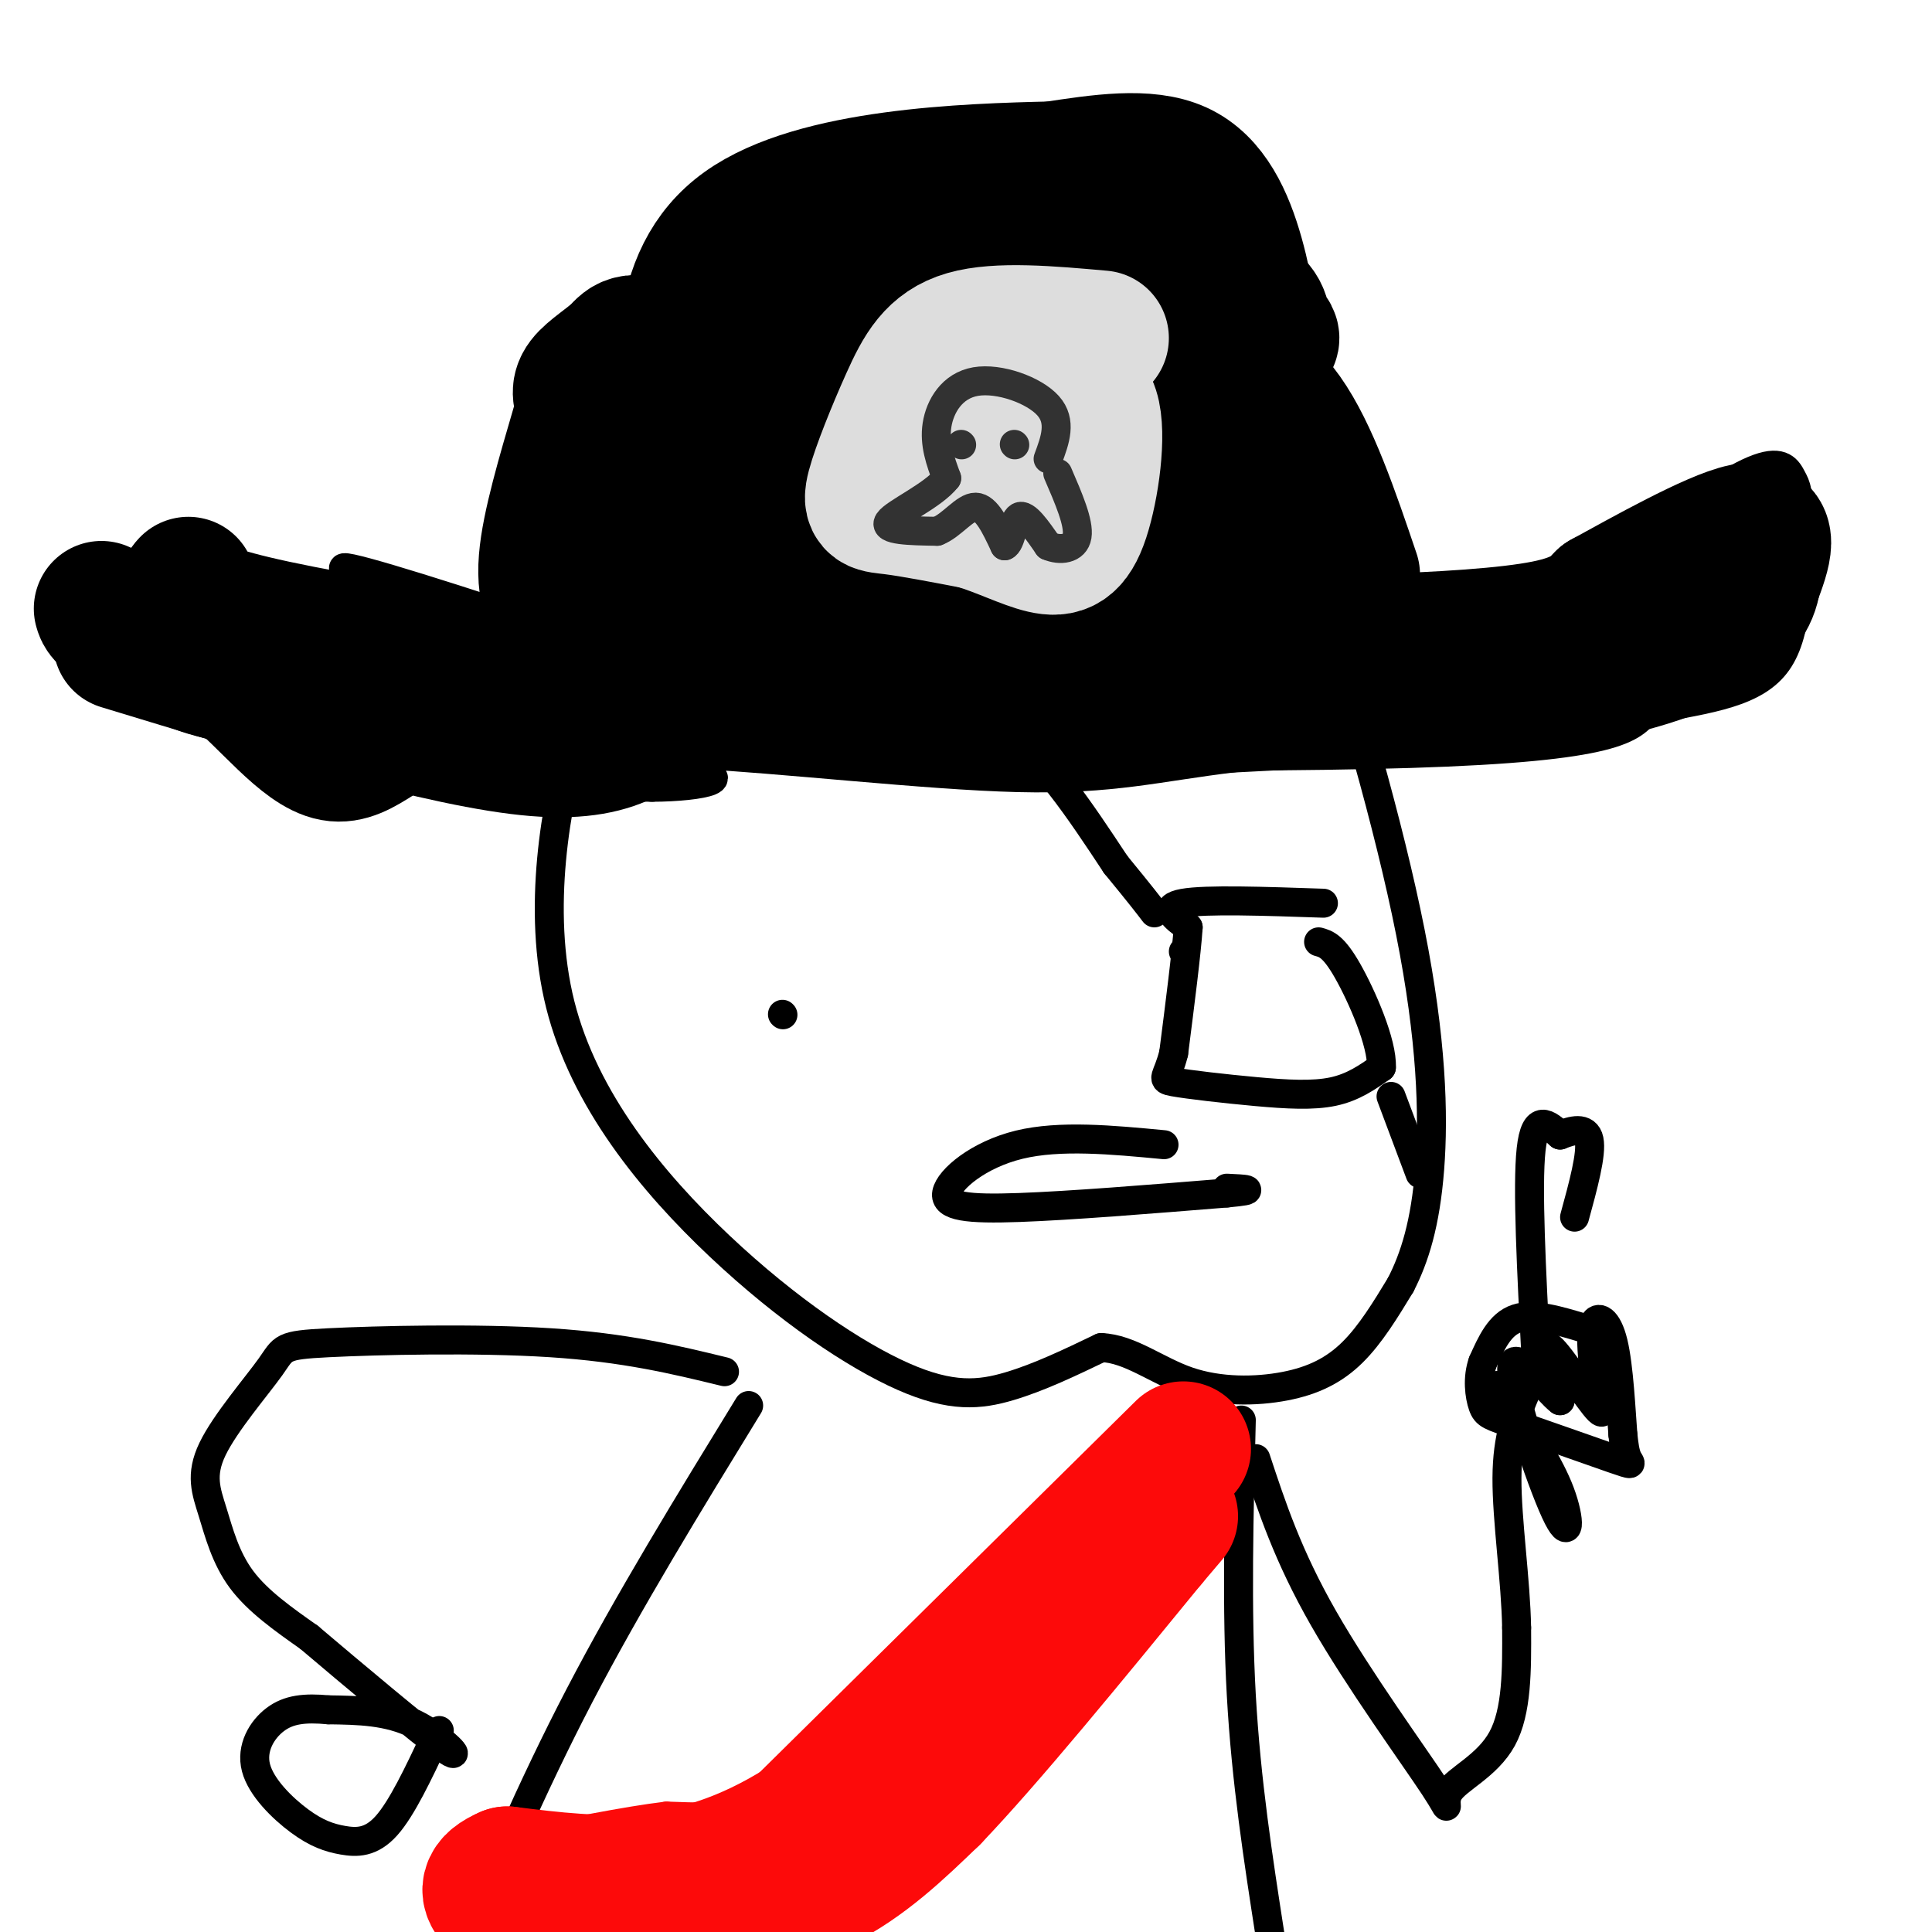 <svg viewBox='0 0 400 400' version='1.1' xmlns='http://www.w3.org/2000/svg' xmlns:xlink='http://www.w3.org/1999/xlink'><g fill='none' stroke='rgb(0,0,0)' stroke-width='6' stroke-linecap='round' stroke-linejoin='round'><path d='M171,109c0.000,0.000 0.100,0.100 0.1,0.1'/><path d='M228,110c-28.822,-0.511 -57.644,-1.022 -74,3c-16.356,4.022 -20.244,12.578 -24,20c-3.756,7.422 -7.378,13.711 -11,20'/><path d='M119,153c-3.844,12.940 -7.956,35.291 -3,55c4.956,19.709 18.978,36.778 33,50c14.022,13.222 28.044,22.598 38,27c9.956,4.402 15.844,3.829 22,2c6.156,-1.829 12.578,-4.915 19,-8'/><path d='M228,279c5.995,0.220 11.483,4.770 18,7c6.517,2.230 14.062,2.139 20,1c5.938,-1.139 10.268,-3.325 14,-7c3.732,-3.675 6.866,-8.837 10,-14'/><path d='M290,266c2.892,-5.626 5.123,-12.690 6,-24c0.877,-11.310 0.400,-26.867 -4,-49c-4.400,-22.133 -12.723,-50.844 -19,-69c-6.277,-18.156 -10.508,-25.759 -14,-31c-3.492,-5.241 -6.246,-8.121 -9,-11'/><path d='M250,82c-7.500,0.833 -21.750,8.417 -36,16'/><path d='M245,197c0.000,0.000 0.100,0.100 0.1,0.1'/><path d='M162,210c0.000,0.000 0.100,0.100 0.1,0.1'/><path d='M241,237c-10.792,-1.024 -21.583,-2.048 -30,0c-8.417,2.048 -14.458,7.167 -15,10c-0.542,2.833 4.417,3.381 15,3c10.583,-0.381 26.792,-1.690 43,-3'/><path d='M254,247c7.167,-0.667 3.583,-0.833 0,-1'/><path d='M138,117c4.232,-0.048 8.464,-0.095 15,4c6.536,4.095 15.375,12.333 25,17c9.625,4.667 20.036,5.762 29,12c8.964,6.238 16.482,17.619 24,29'/><path d='M231,179c5.333,6.500 6.667,8.250 8,10'/><path d='M288,227c0.000,0.000 6.000,16.000 6,16'/><path d='M274,187c-12.167,-0.417 -24.333,-0.833 -29,0c-4.667,0.833 -1.833,2.917 1,5'/><path d='M246,192c-0.333,5.167 -1.667,15.583 -3,26'/><path d='M243,218c-1.271,5.276 -2.949,5.466 0,6c2.949,0.534 10.525,1.413 17,2c6.475,0.587 11.850,0.882 16,0c4.150,-0.882 7.075,-2.941 10,-5'/><path d='M286,221c0.267,-4.956 -4.067,-14.844 -7,-20c-2.933,-5.156 -4.467,-5.578 -6,-6'/><path d='M155,291c-12.417,20.250 -24.833,40.500 -35,60c-10.167,19.500 -18.083,38.250 -26,57'/><path d='M257,294c-0.500,19.583 -1.000,39.167 0,57c1.000,17.833 3.500,33.917 6,50'/><path d='M260,302c3.321,10.065 6.641,20.131 14,33c7.359,12.869 18.756,28.542 23,35c4.244,6.458 1.335,3.700 3,1c1.665,-2.700 7.904,-5.343 11,-11c3.096,-5.657 3.048,-14.329 3,-23'/><path d='M314,337c-0.156,-9.667 -2.044,-22.333 -2,-31c0.044,-8.667 2.022,-13.333 4,-18'/><path d='M318,281c-0.917,-17.667 -1.833,-35.333 -1,-43c0.833,-7.667 3.417,-5.333 6,-3'/><path d='M323,235c2.400,-0.956 5.400,-1.844 6,1c0.600,2.844 -1.200,9.422 -3,16'/><path d='M328,275c-5.250,-1.583 -10.500,-3.167 -14,-2c-3.500,1.167 -5.250,5.083 -7,9'/><path d='M307,282c-1.197,3.297 -0.688,7.041 0,9c0.688,1.959 1.556,2.133 7,4c5.444,1.867 15.466,5.426 20,7c4.534,1.574 3.581,1.164 3,0c-0.581,-1.164 -0.791,-3.082 -1,-5'/><path d='M336,297c-0.369,-4.714 -0.792,-14.000 -2,-19c-1.208,-5.000 -3.202,-5.714 -4,-4c-0.798,1.714 -0.399,5.857 0,10'/><path d='M330,284c0.845,4.262 2.958,9.917 1,8c-1.958,-1.917 -7.988,-11.405 -10,-13c-2.012,-1.595 -0.006,4.702 2,11'/><path d='M323,290c-2.450,-1.705 -9.574,-11.467 -10,-7c-0.426,4.467 5.847,23.164 9,30c3.153,6.836 3.187,1.810 1,-4c-2.187,-5.810 -6.593,-12.405 -11,-19'/><path d='M312,290c-2.167,-3.667 -2.083,-3.333 -2,-3'/><path d='M84,155c82.583,1.167 165.167,2.333 208,1c42.833,-1.333 45.917,-5.167 49,-9'/><path d='M341,147c13.444,-2.333 22.556,-3.667 27,-10c4.444,-6.333 4.222,-17.667 4,-29'/><path d='M372,108c0.535,-6.244 -0.127,-7.353 -1,-9c-0.873,-1.647 -1.956,-3.833 -7,-2c-5.044,1.833 -14.050,7.686 -16,13c-1.950,5.314 3.157,10.090 -8,12c-11.157,1.910 -38.579,0.955 -66,0'/><path d='M274,122c-27.786,2.702 -64.250,9.458 -72,14c-7.750,4.542 13.214,6.869 -5,4c-18.214,-2.869 -75.607,-10.935 -133,-19'/><path d='M64,121c-26.561,-3.570 -26.462,-2.995 -27,-2c-0.538,0.995 -1.711,2.411 -2,6c-0.289,3.589 0.307,9.351 13,16c12.693,6.649 37.484,14.185 54,18c16.516,3.815 24.758,3.907 33,4'/><path d='M135,163c10.406,-0.030 19.921,-2.106 5,-4c-14.921,-1.894 -54.279,-3.605 -77,-6c-22.721,-2.395 -28.807,-5.473 -31,-8c-2.193,-2.527 -0.495,-4.502 14,-4c14.495,0.502 41.787,3.481 51,3c9.213,-0.481 0.347,-4.423 -8,-8c-8.347,-3.577 -16.173,-6.788 -24,-10'/><path d='M65,126c-11.062,-3.709 -26.718,-7.983 -10,-3c16.718,4.983 65.811,19.222 71,19c5.189,-0.222 -33.526,-14.906 -48,-21c-14.474,-6.094 -4.707,-3.598 16,3c20.707,6.598 52.353,17.299 84,28'/><path d='M178,152c2.060,1.881 -34.792,-7.417 -62,-12c-27.208,-4.583 -44.774,-4.452 -42,-3c2.774,1.452 25.887,4.226 49,7'/><path d='M123,144c15.444,1.311 29.556,1.089 40,0c10.444,-1.089 17.222,-3.044 24,-5'/></g>
<g fill='none' stroke='rgb(0,0,0)' stroke-width='28' stroke-linecap='round' stroke-linejoin='round'><path d='M39,121c-0.733,0.822 -1.467,1.644 0,3c1.467,1.356 5.133,3.244 18,6c12.867,2.756 34.933,6.378 57,10'/><path d='M114,140c19.000,2.333 38.000,3.167 57,4'/><path d='M171,144c16.511,-1.556 29.289,-7.444 47,-10c17.711,-2.556 40.356,-1.778 63,-1'/><path d='M281,133c17.933,-0.556 31.267,-1.444 39,-3c7.733,-1.556 9.867,-3.778 12,-6'/><path d='M332,124c8.222,-4.489 22.778,-12.711 29,-14c6.222,-1.289 4.111,4.356 2,10'/><path d='M363,120c-0.488,3.500 -2.708,7.250 -9,11c-6.292,3.750 -16.655,7.500 -34,10c-17.345,2.500 -41.673,3.750 -66,5'/><path d='M254,146c-16.429,1.988 -24.500,4.458 -43,4c-18.500,-0.458 -47.429,-3.845 -69,-5c-21.571,-1.155 -35.786,-0.077 -50,1'/><path d='M92,146c-11.952,3.321 -16.833,11.125 -23,10c-6.167,-1.125 -13.619,-11.179 -21,-17c-7.381,-5.821 -14.690,-7.411 -22,-9'/><path d='M26,130c-4.500,-2.167 -4.750,-3.083 -5,-4'/><path d='M280,119c-4.298,-12.685 -8.595,-25.369 -14,-33c-5.405,-7.631 -11.917,-10.208 -18,-12c-6.083,-1.792 -11.738,-2.798 -20,2c-8.262,4.798 -19.131,15.399 -30,26'/><path d='M198,102c-6.088,4.403 -6.309,2.410 -6,0c0.309,-2.410 1.146,-5.237 -9,-11c-10.146,-5.763 -31.276,-14.462 -42,-18c-10.724,-3.538 -11.041,-1.914 -13,0c-1.959,1.914 -5.560,4.118 -7,6c-1.440,1.882 -0.720,3.441 0,5'/><path d='M121,84c-1.506,5.670 -5.270,17.344 -7,26c-1.730,8.656 -1.427,14.292 3,19c4.427,4.708 12.979,8.488 18,10c5.021,1.512 6.510,0.756 8,0'/><path d='M143,139c1.884,0.769 2.593,2.691 3,-3c0.407,-5.691 0.512,-18.996 0,-26c-0.512,-7.004 -1.640,-7.708 -5,-12c-3.360,-4.292 -8.952,-12.171 -13,-13c-4.048,-0.829 -6.551,5.392 0,17c6.551,11.608 22.158,28.602 26,36c3.842,7.398 -4.079,5.199 -12,3'/><path d='M142,141c4.443,-2.320 21.550,-9.620 29,-14c7.450,-4.380 5.244,-5.841 6,-8c0.756,-2.159 4.474,-5.015 -1,-8c-5.474,-2.985 -20.140,-6.100 -22,-4c-1.860,2.100 9.084,9.416 20,14c10.916,4.584 21.802,6.435 26,6c4.198,-0.435 1.707,-3.156 0,-6c-1.707,-2.844 -2.631,-5.813 -8,-9c-5.369,-3.187 -15.185,-6.594 -25,-10'/><path d='M167,102c9.044,4.334 44.153,20.170 66,28c21.847,7.830 30.433,7.656 27,6c-3.433,-1.656 -18.886,-4.792 -18,-9c0.886,-4.208 18.110,-9.488 20,-12c1.890,-2.512 -11.555,-2.256 -25,-2'/><path d='M237,113c-8.062,1.607 -15.717,6.625 -13,4c2.717,-2.625 15.807,-12.892 22,-18c6.193,-5.108 5.488,-5.055 1,-6c-4.488,-0.945 -12.761,-2.886 -24,-1c-11.239,1.886 -25.446,7.598 -25,7c0.446,-0.598 15.543,-7.507 22,-12c6.457,-4.493 4.273,-6.569 -3,-1c-7.273,5.569 -19.637,18.785 -32,32'/><path d='M185,118c-8.288,6.459 -13.009,6.605 -4,6c9.009,-0.605 31.746,-1.962 47,-4c15.254,-2.038 23.023,-4.757 23,-7c-0.023,-2.243 -7.838,-4.010 -31,2c-23.162,6.010 -61.672,19.796 -61,24c0.672,4.204 40.527,-1.176 46,-3c5.473,-1.824 -23.436,-0.093 -40,2c-16.564,2.093 -20.782,4.546 -25,7'/><path d='M140,145c-6.511,4.289 -10.289,11.511 -29,10c-18.711,-1.511 -52.356,-11.756 -86,-22'/><path d='M260,76c-0.933,-7.711 -1.867,-15.422 -4,-23c-2.133,-7.578 -5.467,-15.022 -12,-18c-6.533,-2.978 -16.267,-1.489 -26,0'/><path d='M218,35c-17.778,0.400 -49.222,1.400 -64,12c-14.778,10.600 -12.889,30.800 -11,51'/><path d='M143,98c4.898,5.615 22.645,-5.846 46,-13c23.355,-7.154 52.320,-10.000 65,-12c12.680,-2.000 9.076,-3.156 8,-5c-1.076,-1.844 0.378,-4.378 -7,-8c-7.378,-3.622 -23.586,-8.332 -36,-4c-12.414,4.332 -21.035,17.705 -24,24c-2.965,6.295 -0.276,5.513 5,2c5.276,-3.513 13.138,-9.756 21,-16'/><path d='M221,66c5.812,-6.437 9.842,-14.528 13,-19c3.158,-4.472 5.444,-5.325 0,-6c-5.444,-0.675 -18.619,-1.170 -30,1c-11.381,2.170 -20.967,7.007 -33,16c-12.033,8.993 -26.514,22.142 -24,20c2.514,-2.142 22.025,-19.574 29,-27c6.975,-7.426 1.416,-4.845 -6,-1c-7.416,3.845 -16.690,8.956 -22,13c-5.310,4.044 -6.655,7.022 -8,10'/><path d='M140,73c0.303,2.168 5.059,2.589 11,0c5.941,-2.589 13.067,-8.189 12,-7c-1.067,1.189 -10.326,9.166 -10,10c0.326,0.834 10.236,-5.476 13,-7c2.764,-1.524 -1.618,1.738 -6,5'/><path d='M160,74c3.423,-3.022 14.979,-13.078 16,-13c1.021,0.078 -8.494,10.290 -12,15c-3.506,4.710 -1.002,3.917 3,2c4.002,-1.917 9.501,-4.959 15,-8'/></g>
<g fill='none' stroke='rgb(221,221,221)' stroke-width='28' stroke-linecap='round' stroke-linejoin='round'><path d='M228,70c-10.692,-0.954 -21.384,-1.907 -28,0c-6.616,1.907 -9.155,6.676 -12,13c-2.845,6.324 -5.997,14.203 -7,18c-1.003,3.797 0.142,3.514 4,4c3.858,0.486 10.429,1.743 17,3'/><path d='M202,108c5.383,1.616 10.340,4.155 14,5c3.660,0.845 6.024,-0.003 8,-6c1.976,-5.997 3.565,-17.142 2,-22c-1.565,-4.858 -6.282,-3.429 -11,-2'/><path d='M215,83c-2.956,-0.444 -4.844,-0.556 -6,2c-1.156,2.556 -1.578,7.778 -2,13'/></g>
<g fill='none' stroke='rgb(221,221,221)' stroke-width='6' stroke-linecap='round' stroke-linejoin='round'><path d='M213,84c-1.065,-2.643 -2.131,-5.286 -5,-7c-2.869,-1.714 -7.542,-2.500 -11,-1c-3.458,1.500 -5.702,5.286 -6,9c-0.298,3.714 1.351,7.357 3,11'/><path d='M194,96c0.500,1.833 0.250,0.917 0,0'/></g>
<g fill='none' stroke='rgb(50,50,50)' stroke-width='6' stroke-linecap='round' stroke-linejoin='round'><path d='M217,95c1.446,-3.881 2.893,-7.762 0,-11c-2.893,-3.238 -10.125,-5.833 -15,-5c-4.875,0.833 -7.393,5.095 -8,9c-0.607,3.905 0.696,7.452 2,11'/><path d='M196,99c-2.800,3.622 -10.800,7.178 -12,9c-1.200,1.822 4.400,1.911 10,2'/><path d='M194,110c3.067,-1.156 5.733,-5.044 8,-5c2.267,0.044 4.133,4.022 6,8'/><path d='M208,113c1.333,-0.356 1.667,-5.244 3,-6c1.333,-0.756 3.667,2.622 6,6'/><path d='M217,113c2.444,1.067 5.556,0.733 6,-2c0.444,-2.733 -1.778,-7.867 -4,-13'/><path d='M210,92c0.000,0.000 0.100,0.100 0.1,0.1'/><path d='M199,92c0.000,0.000 0.100,0.100 0.1,0.1'/></g>
<g fill='none' stroke='rgb(0,0,0)' stroke-width='6' stroke-linecap='round' stroke-linejoin='round'><path d='M150,284c-10.274,-2.501 -20.549,-5.001 -36,-6c-15.451,-0.999 -36.079,-0.495 -46,0c-9.921,0.495 -9.133,0.981 -12,5c-2.867,4.019 -9.387,11.572 -12,17c-2.613,5.428 -1.319,8.731 0,13c1.319,4.269 2.663,9.506 6,14c3.337,4.494 8.669,8.247 14,12'/><path d='M64,339c8.643,7.321 23.250,19.625 28,23c4.750,3.375 -0.357,-2.179 -6,-5c-5.643,-2.821 -11.821,-2.911 -18,-3'/><path d='M68,354c-4.918,-0.456 -8.213,-0.095 -11,2c-2.787,2.095 -5.064,5.926 -4,10c1.064,4.074 5.471,8.391 9,11c3.529,2.609 6.181,3.510 9,4c2.819,0.490 5.805,0.569 9,-3c3.195,-3.569 6.597,-10.784 10,-18'/><path d='M90,360c1.667,-3.000 0.833,-1.500 0,0'/></g>
<g fill='none' stroke='rgb(253,10,10)' stroke-width='6' stroke-linecap='round' stroke-linejoin='round'><path d='M247,293c-26.250,27.583 -52.500,55.167 -74,70c-21.500,14.833 -38.250,16.917 -55,19'/><path d='M253,294c-3.810,10.437 -7.620,20.874 -13,30c-5.380,9.126 -12.329,16.941 -24,25c-11.671,8.059 -28.065,16.362 -39,21c-10.935,4.638 -16.410,5.611 -22,6c-5.590,0.389 -11.295,0.195 -17,0'/><path d='M138,376c-8.333,1.000 -20.667,3.500 -33,6'/><path d='M105,382c-5.333,1.333 -2.167,1.667 1,2'/></g>
<g fill='none' stroke='rgb(253,10,10)' stroke-width='28' stroke-linecap='round' stroke-linejoin='round'><path d='M245,300c0.000,0.000 -79.000,78.000 -79,78'/><path d='M166,378c-23.333,14.667 -42.167,12.333 -61,10'/><path d='M105,388c-8.667,3.667 0.167,7.833 9,12'/><path d='M139,399c11.000,-2.250 22.000,-4.500 31,-9c9.000,-4.500 16.000,-11.250 23,-18'/><path d='M193,372c11.333,-11.833 28.167,-32.417 45,-53'/><path d='M238,319c7.500,-8.833 3.750,-4.417 0,0'/></g>
</svg>